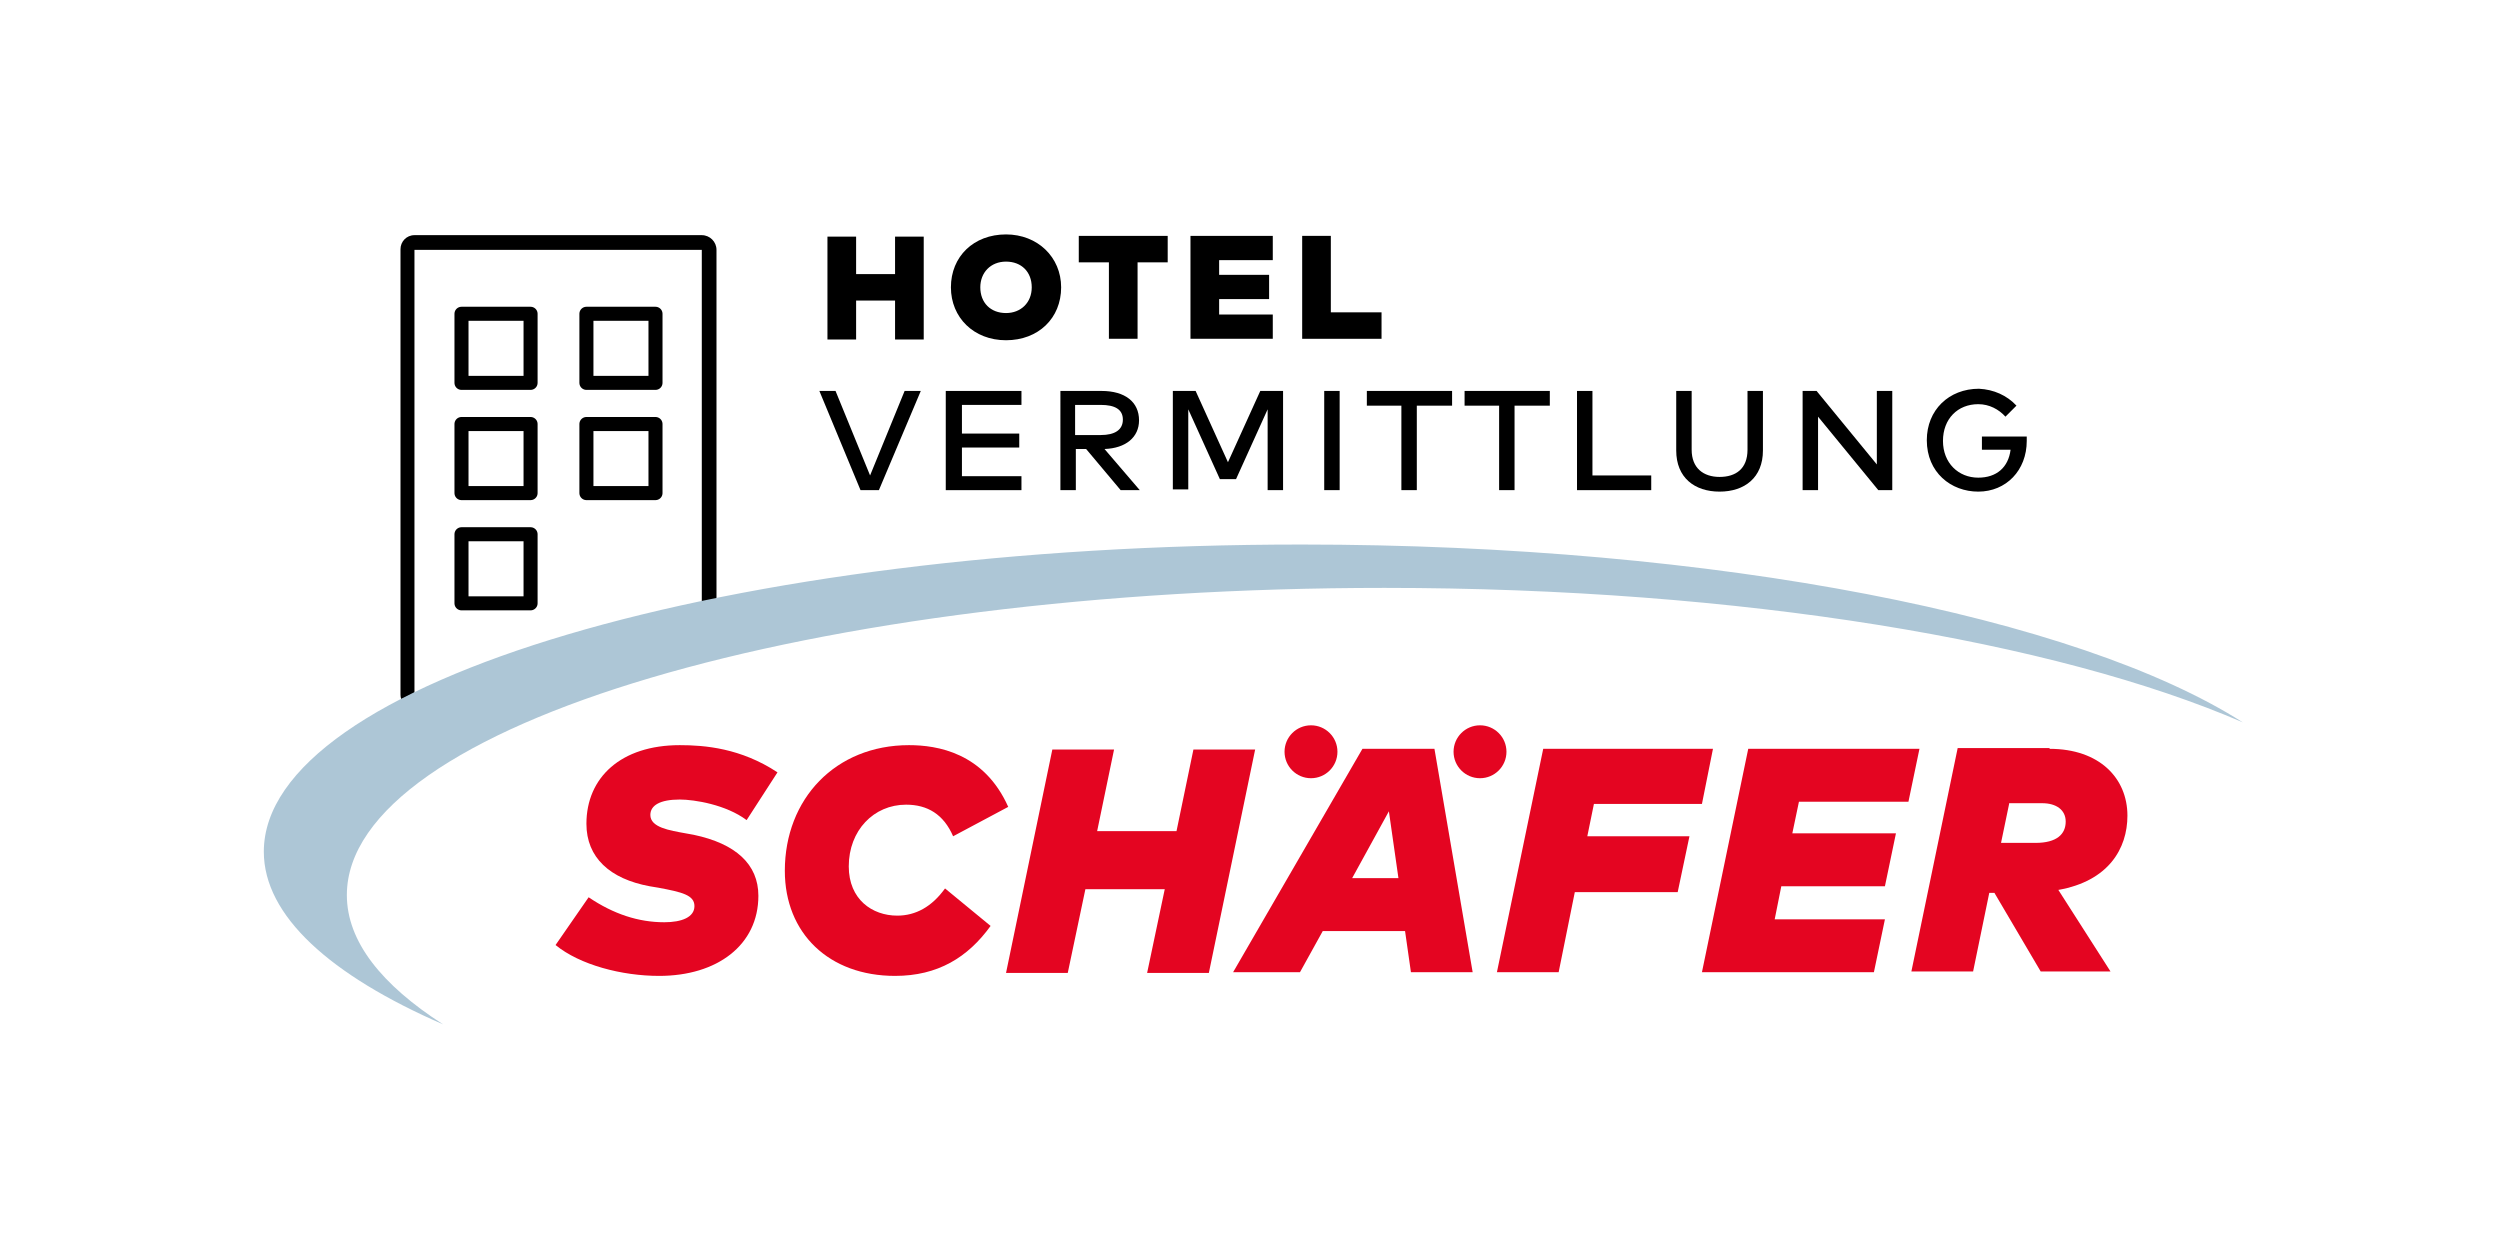 <?xml version="1.0" encoding="utf-8"?>
<!-- Generator: Adobe Illustrator 25.4.1, SVG Export Plug-In . SVG Version: 6.00 Build 0)  -->
<svg version="1.1" id="Ebene_1" xmlns="http://www.w3.org/2000/svg" xmlns:xlink="http://www.w3.org/1999/xlink" x="0px" y="0px"
	 viewBox="0 0 340.2 170.1" style="enable-background:new 0 0 340.2 170.1;" xml:space="preserve">
<style type="text/css">
	.st0{fill:#E40521;}
	.st1{fill:none;stroke:#000000;stroke-width:1.911;stroke-linecap:round;stroke-linejoin:round;stroke-miterlimit:10;}
	.st2{fill:#ADC6D6;}
</style>
<g>
	<g>
		<path class="st0" d="M101.6,111.6c-2.8-2.1-7.1-2.8-9.1-2.8c-2.7,0-4,0.8-4,2.1c0,1.7,2.6,2.1,4.8,2.5l1.1,0.2
			c5.7,1.2,8.8,4,8.8,8.3c0,6.7-5.6,10.9-13.5,10.9c-5.1,0-10.8-1.5-14.1-4.2l4.5-6.5c3.4,2.3,6.8,3.4,10.3,3.4
			c2.4,0,4.1-0.7,4.1-2.2c0-1.5-1.7-1.9-4.9-2.5l-1.2-0.2c-5.4-1-8.6-3.9-8.6-8.5c0-6.3,4.7-10.7,12.7-10.7c3.4,0,8.3,0.4,13.3,3.7
			L101.6,111.6z"/>
		<path class="st0" d="M134.8,126c-3.1,4.3-7.2,6.8-13,6.8c-9,0-15-5.8-15-14.3c0-9.8,6.9-17.1,16.9-17.1c3.8,0,10.2,1,13.5,8.4
			l-7.5,4c-1.3-3-3.5-4.3-6.4-4.3c-4.4,0-7.8,3.5-7.8,8.4c0,4.5,3.2,6.7,6.6,6.7c2.5,0,4.7-1.2,6.5-3.7L134.8,126z"/>
		<path class="st0" d="M149.3,113.1h10.8l2.3-11.1h8.4l-6.3,30.4h-8.4l2.4-11.4h-10.8l-2.4,11.4h-8.4l6.3-30.4h8.4L149.3,113.1z"/>
		<path class="st0" d="M200.4,132.3H192l-0.8-5.6h-11.2l-3.1,5.6h-9.1l17.6-30.4h9.8L200.4,132.3z M184,119.5h6.3l-1.3-9.1
			L184,119.5z"/>
		<path class="st0" d="M228.3,121.4h-14l-2.2,10.9h-8.4l6.3-30.4h23.1l-1.5,7.5h-14.7l-0.9,4.4h13.9L228.3,121.4z"/>
		<path class="st0" d="M256.5,120.6h-14.1l-0.9,4.5h15l-1.5,7.2h-23.4l6.3-30.4h23.3l-1.5,7.2h-14.9l-0.9,4.3H258L256.5,120.6z"/>
		<path class="st0" d="M278.9,101.9c6.8,0,10.6,4,10.6,9.1c0,4.5-2.6,8.9-9.4,10.1l7.1,11.1h-9.5l-6.3-10.7h-0.7l-2.2,10.7h-8.4
			l6.3-30.4H278.9z M273.4,109.4l-1.1,5.3h4.7c2.9,0,4.1-1.2,4.1-2.9c0-1.6-1.3-2.5-3.2-2.5H273.4z"/>
	</g>
	<circle class="st0" cx="178.4" cy="102.3" r="3.6"/>
	<circle class="st0" cx="201.4" cy="102.3" r="3.6"/>
</g>
<g>
	<path d="M116.5,37.3h5.3v-5.1h3.9v14h-3.9v-5.3h-5.3v5.3h-3.9v-14h3.9V37.3z"/>
	<path d="M144.4,39.1c0,4.2-3.1,7.2-7.5,7.2c-4.4,0-7.5-3.1-7.5-7.2c0-4.2,3.1-7.2,7.5-7.2C141.2,31.9,144.4,35,144.4,39.1z
		 M133.4,39.1c0,2.1,1.4,3.5,3.5,3.5c2,0,3.5-1.4,3.5-3.5c0-2.1-1.4-3.5-3.5-3.5C134.8,35.6,133.4,37.1,133.4,39.1z"/>
	<path d="M158.9,35.7h-4.1v10.4h-3.9V35.7h-4.1v-3.6h12.1V35.7z"/>
	<path d="M173.2,46.1h-11.2v-14h11.2v3.3h-7.3v2h6.8v3.3h-6.8v2.1h7.3V46.1z"/>
	<path d="M188,46.1h-10.8v-14h3.9v10.4h6.9V46.1z"/>
	<path d="M119.6,66.7h-2.5l-5.6-13.5h2.2l4.7,11.5l4.7-11.5h2.2L119.6,66.7z"/>
	<path d="M139,66.7h-10.3V53.2H139v1.9h-8.1V59h7.8v1.9h-7.8v3.9h8.1V66.7z"/>
	<path d="M149.9,53.2c3.2,0,5.1,1.5,5.1,4c0,2.3-1.8,3.8-4.7,3.9l4.8,5.6h-2.6l-4.7-5.6h-1.4v5.6h-2.1V53.2H149.9z M146.3,55.1v4.1
		h3.5c1.9,0,3-0.7,3-2.1c0-1.4-1.1-2-3-2H146.3z"/>
	<path d="M174.6,66.7h-2.1v-11l-4.3,9.5H166l-4.3-9.5v10.9h-2.1V53.2h3.1l4.4,9.7l4.4-9.7h3.1V66.7z"/>
	<path d="M182.3,66.7h-2.1V53.2h2.1V66.7z"/>
	<path d="M197.6,55.2h-4.8v11.5h-2.1V55.2H186v-2h11.6V55.2z"/>
	<path d="M210.9,55.2h-4.8v11.5h-2.1V55.2h-4.7v-2h11.6V55.2z"/>
	<path d="M224.7,66.7h-10.1V53.2h2.1v11.5h8V66.7z"/>
	<path d="M239.9,61.3c0,3.7-2.5,5.6-5.9,5.6c-3.4,0-5.9-1.9-5.9-5.6v-8.1h2.1v8c0,2.5,1.6,3.7,3.8,3.7c2.2,0,3.8-1.1,3.8-3.7v-8h2.1
		V61.3z"/>
	<path d="M257.5,66.7h-1.9l-8.2-10v10h-2.1V53.2h1.9l8.2,10v-10h2.1V66.7z"/>
	<path d="M274.4,55.2l-1.5,1.5c-0.9-1-2.2-1.7-3.7-1.7c-2.8,0-4.8,2-4.8,5c0,3,2.1,5,4.8,5c2.5,0,4.1-1.4,4.4-3.8h-3.9v-1.8h6.1
		c0,0.2,0,0.4,0,0.6c0,4-2.8,6.9-6.6,6.9c-3.7,0-7-2.6-7-7c0-4.1,3-7,7.1-7C271.3,53,273.1,53.8,274.4,55.2z"/>
</g>
<g>
	<rect x="62.8" y="42.7" class="st1" width="9.4" height="9.4"/>
	<rect x="79.8" y="42.7" class="st1" width="9.4" height="9.4"/>
	<rect x="62.8" y="57.7" class="st1" width="9.4" height="9.4"/>
	<rect x="79.8" y="57.7" class="st1" width="9.4" height="9.4"/>
	<rect x="62.8" y="72.7" class="st1" width="9.4" height="9.4"/>
</g>
<g>
	<g>
		<path d="M95.5,34v48.9c-16,2.9-29.5,6.9-39.1,11.7V34H95.5 M95.5,32H56.4c-1.1,0-1.9,0.9-1.9,1.9v60.6c0,0.7,0.3,1.3,0.9,1.7
			c0.3,0.2,0.7,0.3,1,0.3c0.3,0,0.6-0.1,0.9-0.2c9.5-4.8,22.8-8.8,38.6-11.6c0.9-0.2,1.6-1,1.6-1.9V34C97.5,32.9,96.6,32,95.5,32
			L95.5,32z"/>
	</g>
</g>
<path class="st2" d="M47.2,121.8c0-23.1,63.2-41.8,141.2-41.8c48.6,0,91.4,7.3,116.8,18.3C282.8,84,233.8,74.1,177.1,74.1
	c-78,0-141.2,18.7-141.2,41.8c0,8.7,9,16.8,24.4,23.5C51.9,134,47.2,128.1,47.2,121.8z"/>
</svg>
